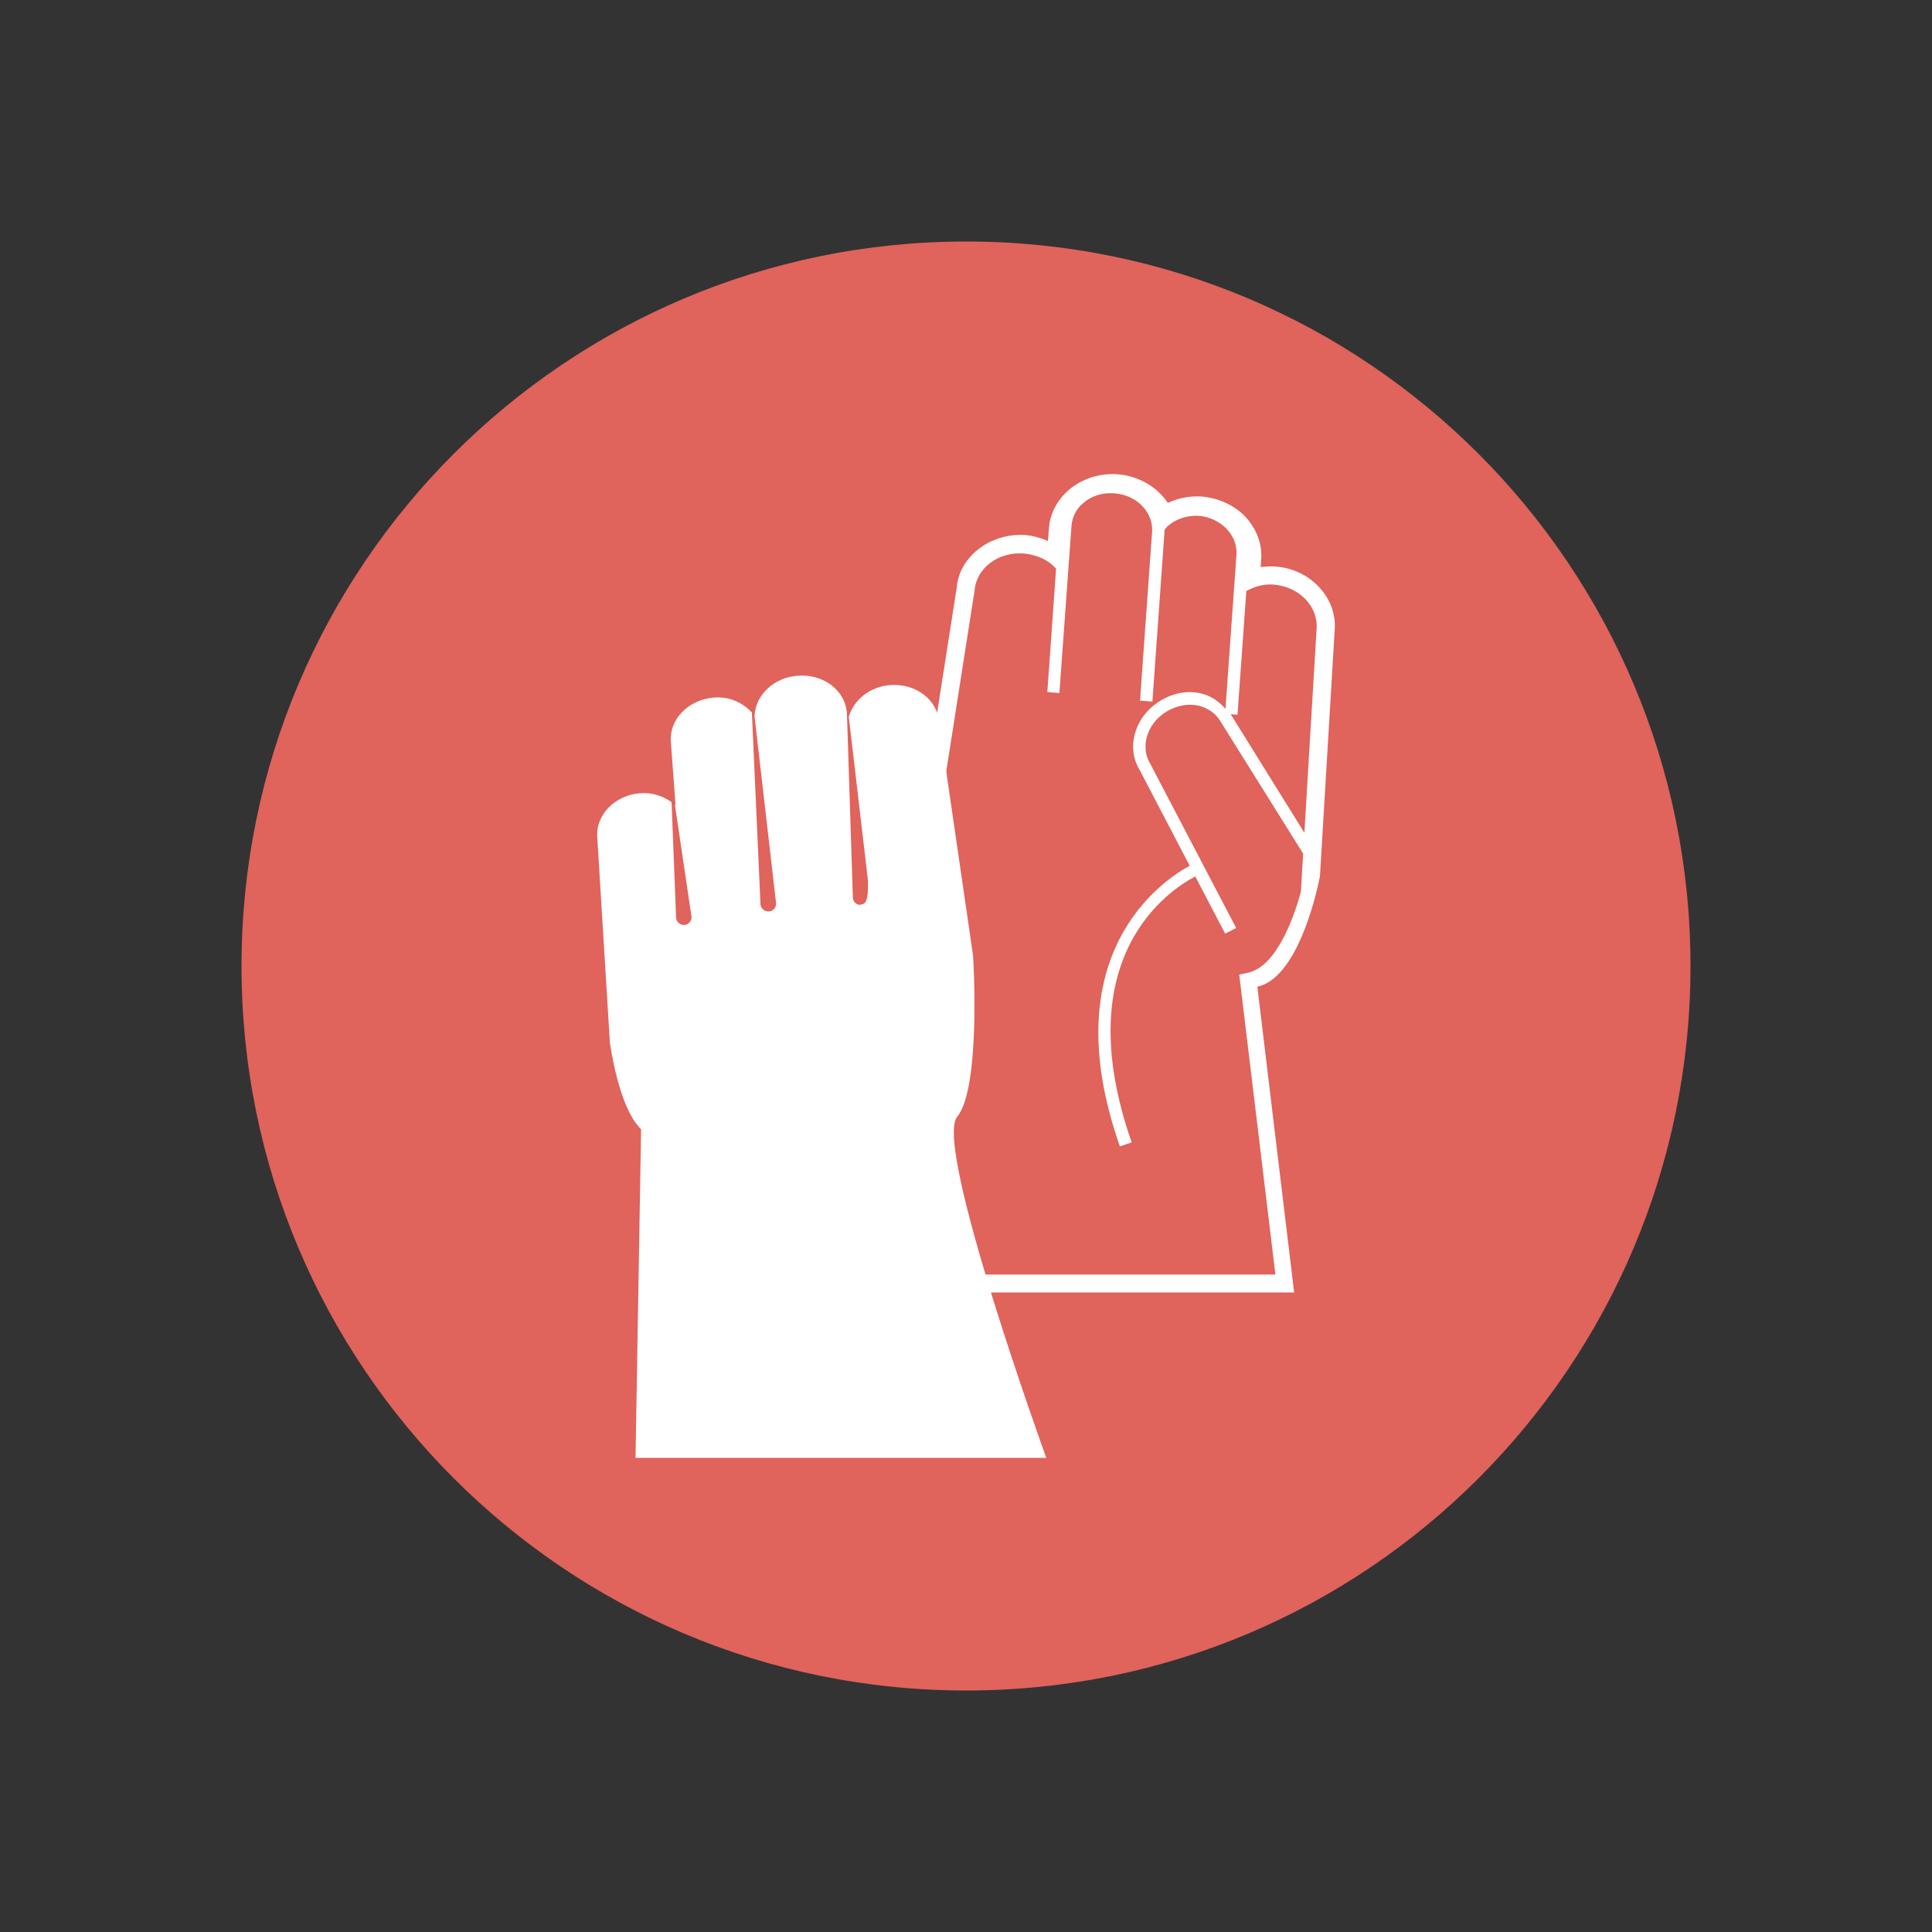 <?xml version="1.0" encoding="utf-8"?>
<!-- Generator: Adobe Illustrator 15.0.0, SVG Export Plug-In . SVG Version: 6.00 Build 0)  -->
<!DOCTYPE svg PUBLIC "-//W3C//DTD SVG 1.1//EN" "http://www.w3.org/Graphics/SVG/1.1/DTD/svg11.dtd">
<svg version="1.1" id="ico_x5F_medicalpersonnel_x5F_01"
	 xmlns="http://www.w3.org/2000/svg" xmlns:xlink="http://www.w3.org/1999/xlink" x="0px" y="0px"
	 viewBox="0 0 40 40" style="enable-background:new 0 0 40 40;" xml:space="preserve">
<rect x="0" y="0" width="40" height="40" fill="#333333" stroke="none"/>
<g>
	<g>
		<g>
			<path style="fill:#E0635C;" d="M35,20.001C35,28.286,28.293,35,20.003,35C11.719,35,5,28.286,5,20.001C5,11.718,11.719,5,20.003,5
				C28.293,5,35,11.718,35,20.001z"/>
		</g>
	</g>
</g>
<g>
	<path style="fill:#FFFFFF;" d="M27.328,18.145l0.305-5.099c0.026-0.333-0.095-0.661-0.344-0.912c-0.23-0.238-0.549-0.385-0.898-0.405
		c-0.099-0.006-0.196,0-0.291,0.012l0.011-0.149c0.026-0.328-0.094-0.652-0.345-0.912c-0.234-0.234-0.547-0.37-0.896-0.401
		c-0.251-0.014-0.485,0.038-0.692,0.132c-0.22-0.327-0.598-0.559-1.044-0.592c-0.734-0.051-1.371,0.459-1.417,1.121l-0.021,0.262
		c-0.145-0.065-0.306-0.111-0.477-0.126c-0.723-0.041-1.365,0.453-1.412,1.1l-2.289,14.583h9.276l-0.762-6.33
		C26.847,20.249,27.237,18.594,27.328,18.145z M25.804,12.236c0.165-0.09,0.354-0.149,0.562-0.133
		c0.526,0.042,0.924,0.442,0.893,0.912l-0.253,4.227l-1.525-2.454c-0.001,0-0.001,0-0.002-0.002l0.142,0.012L25.804,12.236z
		 M25.845,20.137l-0.188,0.041l0.749,6.21h-8.444l2.215-14.16c0.037-0.47,0.496-0.809,1.018-0.768
		c0.085,0.006,0.165,0.024,0.243,0.048c0.019,0.004,0.036,0.012,0.054,0.018c0.072,0.025,0.138,0.058,0.198,0.097
		c0.004,0.001,0.006,0.002,0.008,0.004c0.063,0.042,0.117,0.092,0.167,0.146l-0.181,2.555l0.25,0.021l0.25-3.462
		c0.016-0.188,0.1-0.354,0.246-0.474c0.167-0.146,0.401-0.22,0.641-0.199c0.46,0.031,0.81,0.39,0.782,0.798l-0.25,3.493l0.256,0.021
		l0.249-3.492c0.002-0.02-0.002-0.038-0.001-0.057c0.023-0.031,0.043-0.063,0.074-0.089c0.167-0.146,0.401-0.22,0.638-0.209
		c0.463,0.042,0.813,0.407,0.78,0.814l-0.227,3.182c-0.13-0.146-0.292-0.267-0.498-0.316c-0.292-0.072-0.599-0.009-0.864,0.158
		c-0.521,0.322-0.7,0.965-0.413,1.427l1.034,1.981c-0.561,0.303-2.842,1.825-1.445,5.81l0.244-0.084
		c-1.348-3.862,0.805-5.238,1.317-5.505l0.618,1.183l0.229-0.115l-1.773-3.389c-0.224-0.355-0.077-0.84,0.324-1.09
		c0.209-0.125,0.449-0.176,0.674-0.125c0.191,0.052,0.349,0.157,0.441,0.312l1.72,2.751l-0.046,0.785
		C26.781,19.038,26.413,20.011,25.845,20.137z"/>
	<path style="fill:#FFFFFF;" d="M21.663,30.185c0,0-2.346-6.47-1.845-7.064c0.495-0.601,0.333-3.305,0.328-3.338l-0.703-4.827
		c-0.032-0.471-0.485-0.814-1.018-0.772c-0.418,0.034-0.75,0.306-0.852,0.655l0.398,3.4c0.01,0.417-0.053,0.485-0.147,0.485
		c0,0.011-0.005,0.011-0.01,0.011c-0.083,0-0.156-0.068-0.156-0.157l-0.123-3.796l-0.002-0.026
		c-0.036-0.468-0.489-0.808-1.022-0.766c-0.487,0.039-0.864,0.393-0.888,0.821c-0.001-0.002-0.002-0.003-0.004-0.005l0.449,3.896
		c0.005,0.084-0.063,0.167-0.151,0.167c0,0-0.005,0-0.01,0c-0.083,0-0.157-0.063-0.162-0.146l-0.178-3.971
		c-0.188-0.204-0.466-0.335-0.786-0.31c-0.527,0.041-0.927,0.448-0.892,0.913l0.097,1.31c-0.004-0.004-0.01-0.006-0.014-0.01
		l0.344,2.318c0.01,0.095-0.057,0.167-0.146,0.178c-0.005,0-0.01,0-0.01,0c-0.088,0-0.157-0.074-0.162-0.146l-0.094-2.398
		c-0.179-0.127-0.404-0.203-0.652-0.184c-0.526,0.042-0.922,0.449-0.886,0.913l0.26,4.238c0,0,0.173,1.352,0.647,1.805l-0.115,6.804
		H21.663z"/>
</g>
</svg>
